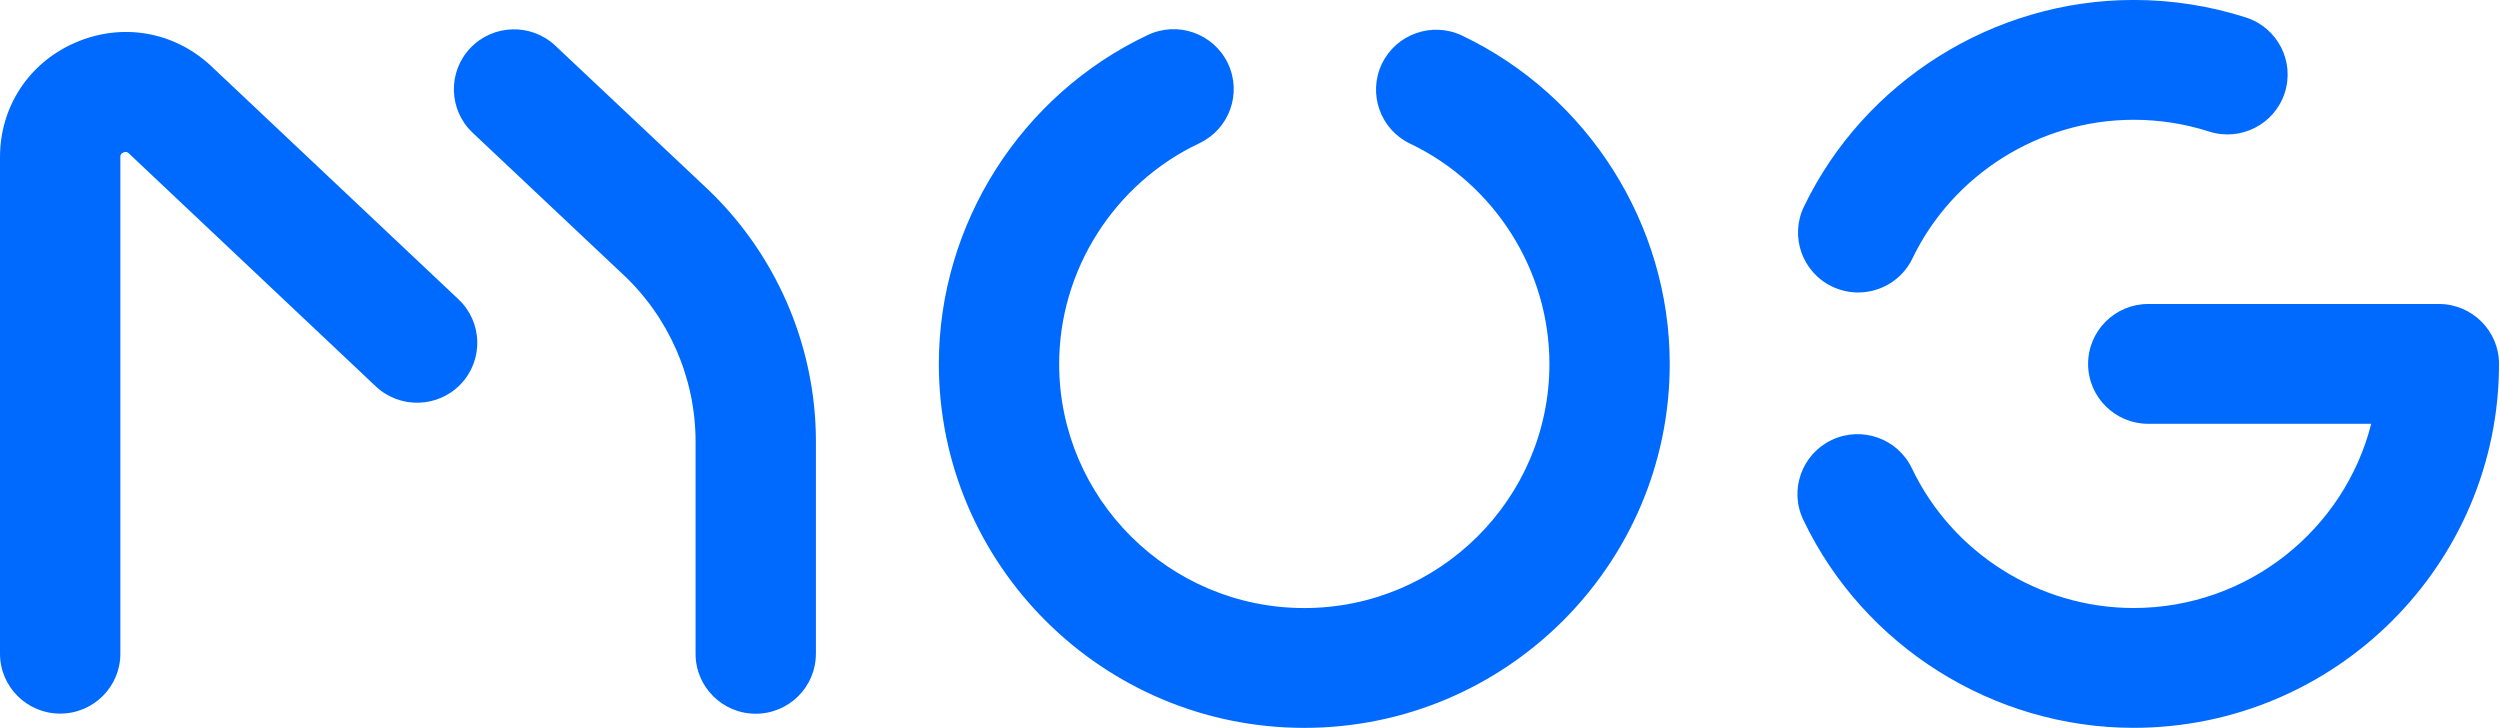 <svg width="1604" height="467" viewBox="0 0 1604 467" fill="none" xmlns="http://www.w3.org/2000/svg">
<g clip-path="url(#clip0_1_4)">
<path d="M38.598 457.852C17.292 457.852 0 440.631 0 419.413V100.811C0 68.472 18.501 40.309 48.273 27.368C78.045 14.427 111.368 20.065 135.171 42.077C135.274 42.18 135.377 42.257 135.454 42.359L294.169 192.038C309.66 206.644 310.303 230.963 295.662 246.39C280.994 261.816 256.575 262.457 241.084 247.876L82.574 98.325C81.931 97.736 81.005 97.044 79.178 97.838C77.222 98.684 77.222 99.914 77.222 100.811V419.413C77.222 440.631 59.93 457.852 38.624 457.852H38.598ZM523.494 419.465V283.188C523.494 221.174 497.324 161.39 451.727 119.184L356.338 29.341C340.847 14.735 316.428 15.427 301.76 30.828C287.119 46.254 287.788 70.573 303.253 85.179L398.77 175.176C398.77 175.176 398.95 175.356 399.053 175.433C429.057 203.159 446.272 242.443 446.272 283.214V419.49C446.272 440.708 463.564 457.929 484.87 457.929C506.176 457.929 523.468 440.708 523.468 419.49L523.494 419.465ZM1071.3 233.474C1071.3 144.169 1019.04 61.501 938.141 22.858C918.919 13.684 895.863 21.756 886.651 40.898C877.439 60.041 885.544 83.001 904.766 92.175C959.035 118.108 994.108 173.587 994.108 233.5C994.108 319.858 923.551 390.123 836.833 390.123C750.116 390.123 679.559 319.858 679.559 233.5C679.559 173.306 714.863 117.724 769.518 91.893C788.766 82.796 796.974 59.861 787.84 40.693C778.705 21.526 755.674 13.325 736.427 22.448C654.985 60.938 602.363 143.759 602.363 233.5C602.363 362.243 707.555 467 836.833 467C966.111 467 1071.3 362.243 1071.3 233.5V233.474ZM1603.37 233.474C1603.37 212.256 1586.07 195.036 1564.77 195.036H1378.31C1357.01 195.036 1339.72 212.256 1339.72 233.474C1339.72 254.692 1357.01 271.913 1378.31 271.913H1521.38C1504.14 339.744 1442.31 390.098 1368.9 390.098C1308.45 390.098 1252.64 354.939 1226.7 300.511C1217.57 281.343 1194.54 273.168 1175.29 282.265C1156.04 291.363 1147.83 314.297 1156.97 333.465C1195.62 414.57 1278.81 466.974 1368.9 466.974C1498.17 466.974 1603.37 362.217 1603.37 233.474V233.474ZM1227.01 165.823C1253.05 111.779 1308.76 76.851 1368.92 76.851C1385.47 76.851 1401.73 79.388 1417.3 84.385C1437.6 90.894 1459.34 79.824 1465.88 59.605C1472.44 39.412 1461.3 17.733 1441 11.224C1417.76 3.741 1393.5 -0.026 1368.9 -0.026C1279.22 -0.026 1196.21 52.02 1157.4 132.587C1148.19 151.729 1156.3 174.689 1175.52 183.863C1180.9 186.426 1186.58 187.656 1192.19 187.656C1206.58 187.656 1220.4 179.609 1227.03 165.823H1227.01Z" fill="#006AFF"/>
</g>
<defs>
<clipPath id="clip0_1_4">
<rect width="1603.37" height="467" fill="white"/>
</clipPath>
</defs>
</svg>
